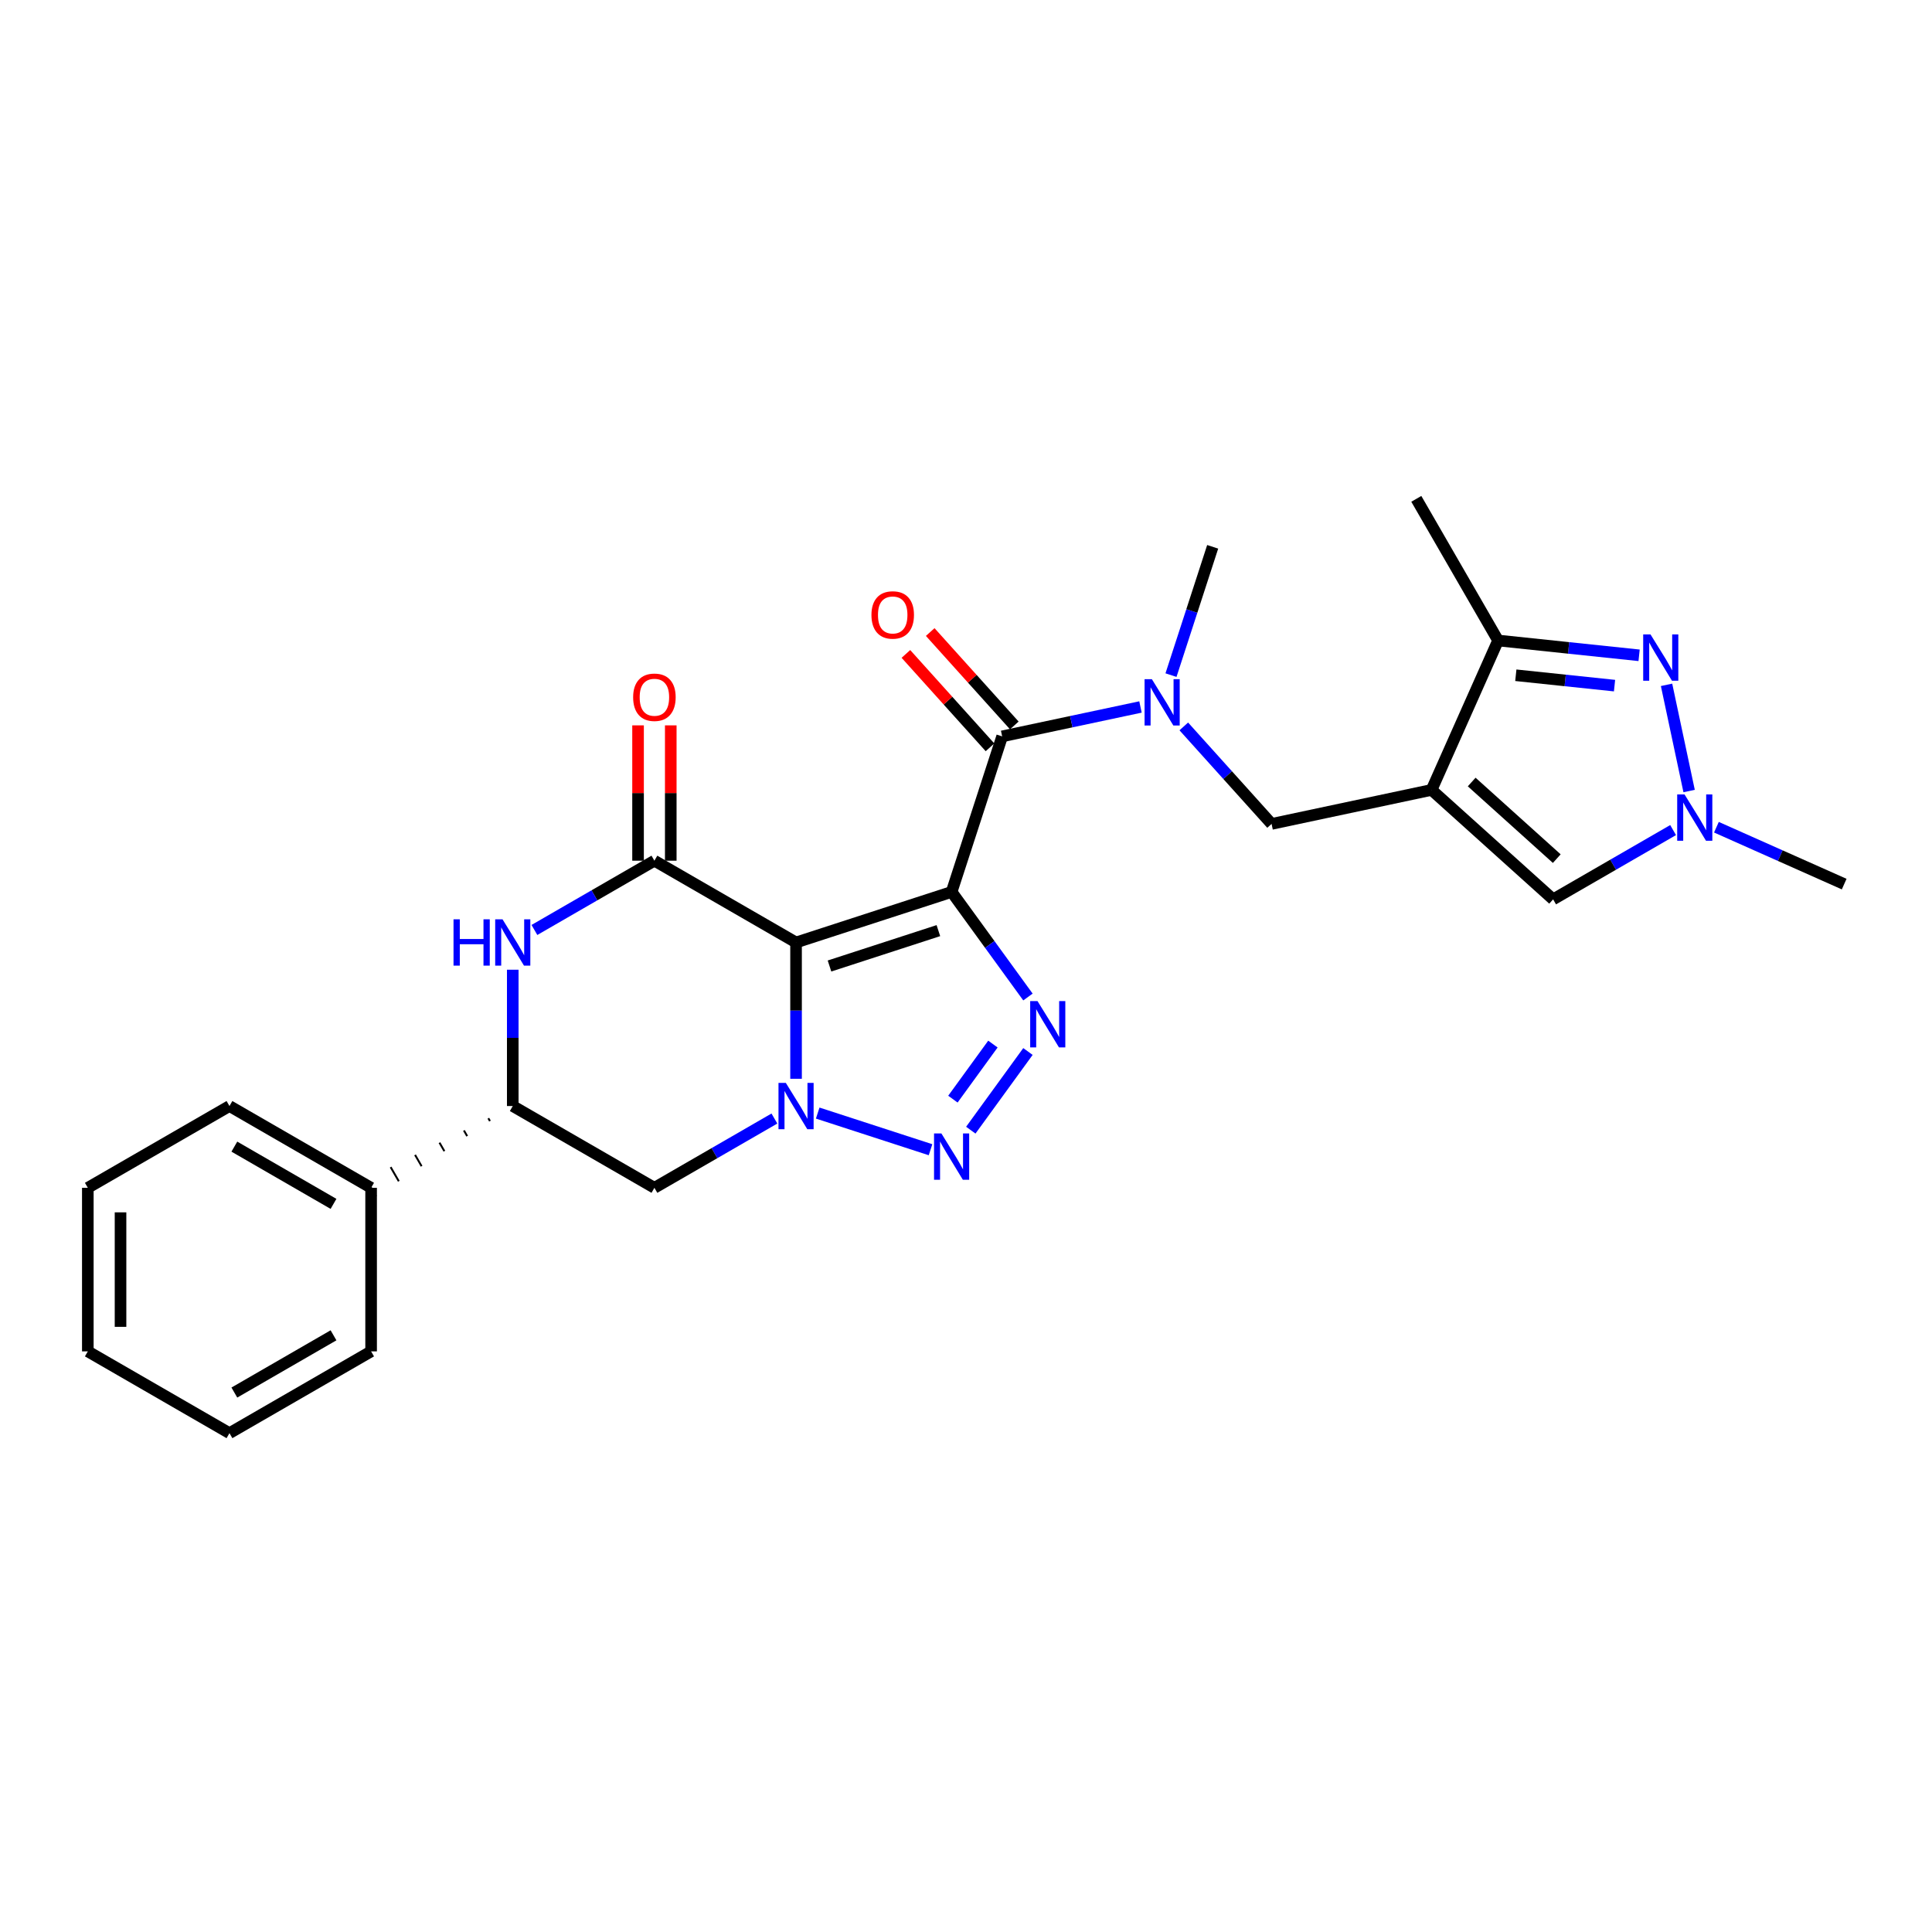 <?xml version='1.0' encoding='iso-8859-1'?>
<svg version='1.1' baseProfile='full'
              xmlns='http://www.w3.org/2000/svg'
                      xmlns:rdkit='http://www.rdkit.org/xml'
                      xmlns:xlink='http://www.w3.org/1999/xlink'
                  xml:space='preserve'
width='1000px' height='1000px' viewBox='0 0 1000 1000'>
<!-- END OF HEADER -->
<rect style='opacity:1.0;fill:#FFFFFF;stroke:none' width='1000' height='1000' x='0' y='0'> </rect>
<path class='bond-0' d='M 492.551,461.662 L 412.036,487.823' style='fill:none;fill-rule:evenodd;stroke:#000000;stroke-width:6px;stroke-linecap:butt;stroke-linejoin:miter;stroke-opacity:1' />
<path class='bond-0' d='M 485.706,481.689 L 429.346,500.002' style='fill:none;fill-rule:evenodd;stroke:#000000;stroke-width:6px;stroke-linecap:butt;stroke-linejoin:miter;stroke-opacity:1' />
<path class='bond-2' d='M 492.551,461.662 L 512.308,488.855' style='fill:none;fill-rule:evenodd;stroke:#000000;stroke-width:6px;stroke-linecap:butt;stroke-linejoin:miter;stroke-opacity:1' />
<path class='bond-2' d='M 512.308,488.855 L 532.065,516.048' style='fill:none;fill-rule:evenodd;stroke:#0000FF;stroke-width:6px;stroke-linecap:butt;stroke-linejoin:miter;stroke-opacity:1' />
<path class='bond-6' d='M 492.551,461.662 L 518.712,381.147' style='fill:none;fill-rule:evenodd;stroke:#000000;stroke-width:6px;stroke-linecap:butt;stroke-linejoin:miter;stroke-opacity:1' />
<path class='bond-1' d='M 412.036,487.823 L 412.036,523.1' style='fill:none;fill-rule:evenodd;stroke:#000000;stroke-width:6px;stroke-linecap:butt;stroke-linejoin:miter;stroke-opacity:1' />
<path class='bond-1' d='M 412.036,523.1 L 412.036,558.377' style='fill:none;fill-rule:evenodd;stroke:#0000FF;stroke-width:6px;stroke-linecap:butt;stroke-linejoin:miter;stroke-opacity:1' />
<path class='bond-4' d='M 412.036,487.823 L 338.72,445.494' style='fill:none;fill-rule:evenodd;stroke:#000000;stroke-width:6px;stroke-linecap:butt;stroke-linejoin:miter;stroke-opacity:1' />
<path class='bond-12' d='M 400.827,578.953 L 369.774,596.882' style='fill:none;fill-rule:evenodd;stroke:#0000FF;stroke-width:6px;stroke-linecap:butt;stroke-linejoin:miter;stroke-opacity:1' />
<path class='bond-12' d='M 369.774,596.882 L 338.72,614.81' style='fill:none;fill-rule:evenodd;stroke:#000000;stroke-width:6px;stroke-linecap:butt;stroke-linejoin:miter;stroke-opacity:1' />
<path class='bond-27' d='M 423.245,576.123 L 481.637,595.096' style='fill:none;fill-rule:evenodd;stroke:#0000FF;stroke-width:6px;stroke-linecap:butt;stroke-linejoin:miter;stroke-opacity:1' />
<path class='bond-3' d='M 532.065,544.256 L 502.482,584.974' style='fill:none;fill-rule:evenodd;stroke:#0000FF;stroke-width:6px;stroke-linecap:butt;stroke-linejoin:miter;stroke-opacity:1' />
<path class='bond-3' d='M 513.929,540.412 L 493.221,568.914' style='fill:none;fill-rule:evenodd;stroke:#0000FF;stroke-width:6px;stroke-linecap:butt;stroke-linejoin:miter;stroke-opacity:1' />
<path class='bond-7' d='M 338.72,445.494 L 307.666,463.423' style='fill:none;fill-rule:evenodd;stroke:#000000;stroke-width:6px;stroke-linecap:butt;stroke-linejoin:miter;stroke-opacity:1' />
<path class='bond-7' d='M 307.666,463.423 L 276.612,481.351' style='fill:none;fill-rule:evenodd;stroke:#0000FF;stroke-width:6px;stroke-linecap:butt;stroke-linejoin:miter;stroke-opacity:1' />
<path class='bond-16' d='M 347.186,445.494 L 347.186,410.47' style='fill:none;fill-rule:evenodd;stroke:#000000;stroke-width:6px;stroke-linecap:butt;stroke-linejoin:miter;stroke-opacity:1' />
<path class='bond-16' d='M 347.186,410.47 L 347.186,375.447' style='fill:none;fill-rule:evenodd;stroke:#FF0000;stroke-width:6px;stroke-linecap:butt;stroke-linejoin:miter;stroke-opacity:1' />
<path class='bond-16' d='M 330.254,445.494 L 330.254,410.47' style='fill:none;fill-rule:evenodd;stroke:#000000;stroke-width:6px;stroke-linecap:butt;stroke-linejoin:miter;stroke-opacity:1' />
<path class='bond-16' d='M 330.254,410.47 L 330.254,375.447' style='fill:none;fill-rule:evenodd;stroke:#FF0000;stroke-width:6px;stroke-linecap:butt;stroke-linejoin:miter;stroke-opacity:1' />
<path class='bond-5' d='M 740.976,408.858 L 658.168,426.459' style='fill:none;fill-rule:evenodd;stroke:#000000;stroke-width:6px;stroke-linecap:butt;stroke-linejoin:miter;stroke-opacity:1' />
<path class='bond-10' d='M 740.976,408.858 L 775.41,331.518' style='fill:none;fill-rule:evenodd;stroke:#000000;stroke-width:6px;stroke-linecap:butt;stroke-linejoin:miter;stroke-opacity:1' />
<path class='bond-11' d='M 740.976,408.858 L 803.89,465.505' style='fill:none;fill-rule:evenodd;stroke:#000000;stroke-width:6px;stroke-linecap:butt;stroke-linejoin:miter;stroke-opacity:1' />
<path class='bond-11' d='M 761.743,404.772 L 805.782,444.425' style='fill:none;fill-rule:evenodd;stroke:#000000;stroke-width:6px;stroke-linecap:butt;stroke-linejoin:miter;stroke-opacity:1' />
<path class='bond-13' d='M 518.712,381.147 L 554.512,373.538' style='fill:none;fill-rule:evenodd;stroke:#000000;stroke-width:6px;stroke-linecap:butt;stroke-linejoin:miter;stroke-opacity:1' />
<path class='bond-13' d='M 554.512,373.538 L 590.312,365.928' style='fill:none;fill-rule:evenodd;stroke:#0000FF;stroke-width:6px;stroke-linecap:butt;stroke-linejoin:miter;stroke-opacity:1' />
<path class='bond-17' d='M 525.003,375.482 L 503.241,351.312' style='fill:none;fill-rule:evenodd;stroke:#000000;stroke-width:6px;stroke-linecap:butt;stroke-linejoin:miter;stroke-opacity:1' />
<path class='bond-17' d='M 503.241,351.312 L 481.478,327.142' style='fill:none;fill-rule:evenodd;stroke:#FF0000;stroke-width:6px;stroke-linecap:butt;stroke-linejoin:miter;stroke-opacity:1' />
<path class='bond-17' d='M 512.421,386.812 L 490.658,362.642' style='fill:none;fill-rule:evenodd;stroke:#000000;stroke-width:6px;stroke-linecap:butt;stroke-linejoin:miter;stroke-opacity:1' />
<path class='bond-17' d='M 490.658,362.642 L 468.895,338.472' style='fill:none;fill-rule:evenodd;stroke:#FF0000;stroke-width:6px;stroke-linecap:butt;stroke-linejoin:miter;stroke-opacity:1' />
<path class='bond-14' d='M 265.404,501.927 L 265.404,537.204' style='fill:none;fill-rule:evenodd;stroke:#0000FF;stroke-width:6px;stroke-linecap:butt;stroke-linejoin:miter;stroke-opacity:1' />
<path class='bond-14' d='M 265.404,537.204 L 265.404,572.481' style='fill:none;fill-rule:evenodd;stroke:#000000;stroke-width:6px;stroke-linecap:butt;stroke-linejoin:miter;stroke-opacity:1' />
<path class='bond-8' d='M 848.396,339.189 L 811.903,335.354' style='fill:none;fill-rule:evenodd;stroke:#0000FF;stroke-width:6px;stroke-linecap:butt;stroke-linejoin:miter;stroke-opacity:1' />
<path class='bond-8' d='M 811.903,335.354 L 775.41,331.518' style='fill:none;fill-rule:evenodd;stroke:#000000;stroke-width:6px;stroke-linecap:butt;stroke-linejoin:miter;stroke-opacity:1' />
<path class='bond-8' d='M 835.678,354.878 L 810.133,352.193' style='fill:none;fill-rule:evenodd;stroke:#0000FF;stroke-width:6px;stroke-linecap:butt;stroke-linejoin:miter;stroke-opacity:1' />
<path class='bond-8' d='M 810.133,352.193 L 784.588,349.508' style='fill:none;fill-rule:evenodd;stroke:#000000;stroke-width:6px;stroke-linecap:butt;stroke-linejoin:miter;stroke-opacity:1' />
<path class='bond-29' d='M 862.603,354.472 L 874.285,409.432' style='fill:none;fill-rule:evenodd;stroke:#0000FF;stroke-width:6px;stroke-linecap:butt;stroke-linejoin:miter;stroke-opacity:1' />
<path class='bond-9' d='M 865.997,429.647 L 834.944,447.576' style='fill:none;fill-rule:evenodd;stroke:#0000FF;stroke-width:6px;stroke-linecap:butt;stroke-linejoin:miter;stroke-opacity:1' />
<path class='bond-9' d='M 834.944,447.576 L 803.89,465.505' style='fill:none;fill-rule:evenodd;stroke:#000000;stroke-width:6px;stroke-linecap:butt;stroke-linejoin:miter;stroke-opacity:1' />
<path class='bond-19' d='M 888.415,428.166 L 921.48,442.888' style='fill:none;fill-rule:evenodd;stroke:#0000FF;stroke-width:6px;stroke-linecap:butt;stroke-linejoin:miter;stroke-opacity:1' />
<path class='bond-19' d='M 921.48,442.888 L 954.545,457.61' style='fill:none;fill-rule:evenodd;stroke:#000000;stroke-width:6px;stroke-linecap:butt;stroke-linejoin:miter;stroke-opacity:1' />
<path class='bond-21' d='M 775.41,331.518 L 733.081,258.202' style='fill:none;fill-rule:evenodd;stroke:#000000;stroke-width:6px;stroke-linecap:butt;stroke-linejoin:miter;stroke-opacity:1' />
<path class='bond-28' d='M 338.72,614.81 L 265.404,572.481' style='fill:none;fill-rule:evenodd;stroke:#000000;stroke-width:6px;stroke-linecap:butt;stroke-linejoin:miter;stroke-opacity:1' />
<path class='bond-15' d='M 612.729,375.994 L 635.449,401.227' style='fill:none;fill-rule:evenodd;stroke:#0000FF;stroke-width:6px;stroke-linecap:butt;stroke-linejoin:miter;stroke-opacity:1' />
<path class='bond-15' d='M 635.449,401.227 L 658.168,426.459' style='fill:none;fill-rule:evenodd;stroke:#000000;stroke-width:6px;stroke-linecap:butt;stroke-linejoin:miter;stroke-opacity:1' />
<path class='bond-20' d='M 606.103,349.441 L 616.892,316.236' style='fill:none;fill-rule:evenodd;stroke:#0000FF;stroke-width:6px;stroke-linecap:butt;stroke-linejoin:miter;stroke-opacity:1' />
<path class='bond-20' d='M 616.892,316.236 L 627.681,283.031' style='fill:none;fill-rule:evenodd;stroke:#000000;stroke-width:6px;stroke-linecap:butt;stroke-linejoin:miter;stroke-opacity:1' />
<path class='bond-18' d='M 252.761,578.803 L 253.607,580.269' style='fill:none;fill-rule:evenodd;stroke:#000000;stroke-width:1.0px;stroke-linecap:butt;stroke-linejoin:miter;stroke-opacity:1' />
<path class='bond-18' d='M 240.118,585.125 L 241.811,588.057' style='fill:none;fill-rule:evenodd;stroke:#000000;stroke-width:1.0px;stroke-linecap:butt;stroke-linejoin:miter;stroke-opacity:1' />
<path class='bond-18' d='M 227.475,591.446 L 230.015,595.845' style='fill:none;fill-rule:evenodd;stroke:#000000;stroke-width:1.0px;stroke-linecap:butt;stroke-linejoin:miter;stroke-opacity:1' />
<path class='bond-18' d='M 214.833,597.768 L 218.219,603.633' style='fill:none;fill-rule:evenodd;stroke:#000000;stroke-width:1.0px;stroke-linecap:butt;stroke-linejoin:miter;stroke-opacity:1' />
<path class='bond-18' d='M 202.19,604.09 L 206.423,611.421' style='fill:none;fill-rule:evenodd;stroke:#000000;stroke-width:1.0px;stroke-linecap:butt;stroke-linejoin:miter;stroke-opacity:1' />
<path class='bond-18' d='M 189.547,610.411 L 194.627,619.209' style='fill:none;fill-rule:evenodd;stroke:#000000;stroke-width:1.0px;stroke-linecap:butt;stroke-linejoin:miter;stroke-opacity:1' />
<path class='bond-22' d='M 192.087,614.81 L 118.771,572.481' style='fill:none;fill-rule:evenodd;stroke:#000000;stroke-width:6px;stroke-linecap:butt;stroke-linejoin:miter;stroke-opacity:1' />
<path class='bond-22' d='M 172.624,623.124 L 121.302,593.494' style='fill:none;fill-rule:evenodd;stroke:#000000;stroke-width:6px;stroke-linecap:butt;stroke-linejoin:miter;stroke-opacity:1' />
<path class='bond-23' d='M 192.087,614.81 L 192.087,699.469' style='fill:none;fill-rule:evenodd;stroke:#000000;stroke-width:6px;stroke-linecap:butt;stroke-linejoin:miter;stroke-opacity:1' />
<path class='bond-25' d='M 118.771,572.481 L 45.455,614.81' style='fill:none;fill-rule:evenodd;stroke:#000000;stroke-width:6px;stroke-linecap:butt;stroke-linejoin:miter;stroke-opacity:1' />
<path class='bond-24' d='M 192.087,699.469 L 118.771,741.798' style='fill:none;fill-rule:evenodd;stroke:#000000;stroke-width:6px;stroke-linecap:butt;stroke-linejoin:miter;stroke-opacity:1' />
<path class='bond-24' d='M 172.624,691.155 L 121.302,720.785' style='fill:none;fill-rule:evenodd;stroke:#000000;stroke-width:6px;stroke-linecap:butt;stroke-linejoin:miter;stroke-opacity:1' />
<path class='bond-26' d='M 118.771,741.798 L 45.455,699.469' style='fill:none;fill-rule:evenodd;stroke:#000000;stroke-width:6px;stroke-linecap:butt;stroke-linejoin:miter;stroke-opacity:1' />
<path class='bond-30' d='M 45.455,614.81 L 45.455,699.469' style='fill:none;fill-rule:evenodd;stroke:#000000;stroke-width:6px;stroke-linecap:butt;stroke-linejoin:miter;stroke-opacity:1' />
<path class='bond-30' d='M 62.386,627.509 L 62.386,686.77' style='fill:none;fill-rule:evenodd;stroke:#000000;stroke-width:6px;stroke-linecap:butt;stroke-linejoin:miter;stroke-opacity:1' />
<path  class='atom-2' d='M 406.737 560.494
L 414.593 573.192
Q 415.372 574.445, 416.625 576.714
Q 417.878 578.983, 417.945 579.118
L 417.945 560.494
L 421.129 560.494
L 421.129 584.469
L 417.844 584.469
L 409.412 570.585
Q 408.43 568.959, 407.38 567.097
Q 406.364 565.235, 406.059 564.659
L 406.059 584.469
L 402.944 584.469
L 402.944 560.494
L 406.737 560.494
' fill='#0000FF'/>
<path  class='atom-3' d='M 537.012 518.164
L 544.869 530.863
Q 545.648 532.116, 546.901 534.385
Q 548.154 536.654, 548.221 536.789
L 548.221 518.164
L 551.404 518.164
L 551.404 542.14
L 548.12 542.14
L 539.688 528.256
Q 538.706 526.63, 537.656 524.768
Q 536.64 522.905, 536.335 522.33
L 536.335 542.14
L 533.22 542.14
L 533.22 518.164
L 537.012 518.164
' fill='#0000FF'/>
<path  class='atom-4' d='M 487.252 586.655
L 495.108 599.353
Q 495.887 600.606, 497.14 602.875
Q 498.393 605.144, 498.46 605.279
L 498.46 586.655
L 501.643 586.655
L 501.643 610.63
L 498.359 610.63
L 489.927 596.746
Q 488.945 595.12, 487.895 593.258
Q 486.879 591.395, 486.574 590.82
L 486.574 610.63
L 483.459 610.63
L 483.459 586.655
L 487.252 586.655
' fill='#0000FF'/>
<path  class='atom-8' d='M 234.74 475.835
L 237.991 475.835
L 237.991 486.028
L 250.25 486.028
L 250.25 475.835
L 253.501 475.835
L 253.501 499.81
L 250.25 499.81
L 250.25 488.737
L 237.991 488.737
L 237.991 499.81
L 234.74 499.81
L 234.74 475.835
' fill='#0000FF'/>
<path  class='atom-8' d='M 260.104 475.835
L 267.96 488.534
Q 268.739 489.787, 269.992 492.056
Q 271.245 494.325, 271.313 494.46
L 271.313 475.835
L 274.496 475.835
L 274.496 499.81
L 271.211 499.81
L 262.779 485.927
Q 261.797 484.301, 260.747 482.439
Q 259.731 480.576, 259.427 480
L 259.427 499.81
L 256.311 499.81
L 256.311 475.835
L 260.104 475.835
' fill='#0000FF'/>
<path  class='atom-9' d='M 854.305 328.38
L 862.161 341.079
Q 862.94 342.332, 864.193 344.6
Q 865.446 346.869, 865.514 347.005
L 865.514 328.38
L 868.697 328.38
L 868.697 352.355
L 865.412 352.355
L 856.98 338.471
Q 855.998 336.846, 854.948 334.983
Q 853.933 333.121, 853.628 332.545
L 853.628 352.355
L 850.512 352.355
L 850.512 328.38
L 854.305 328.38
' fill='#0000FF'/>
<path  class='atom-10' d='M 871.907 411.188
L 879.763 423.887
Q 880.542 425.14, 881.795 427.409
Q 883.048 429.678, 883.115 429.813
L 883.115 411.188
L 886.298 411.188
L 886.298 435.164
L 883.014 435.164
L 874.582 421.28
Q 873.6 419.654, 872.55 417.792
Q 871.534 415.929, 871.229 415.353
L 871.229 435.164
L 868.114 435.164
L 868.114 411.188
L 871.907 411.188
' fill='#0000FF'/>
<path  class='atom-14' d='M 596.221 351.558
L 604.077 364.257
Q 604.856 365.51, 606.109 367.778
Q 607.362 370.047, 607.43 370.183
L 607.43 351.558
L 610.613 351.558
L 610.613 375.533
L 607.328 375.533
L 598.896 361.649
Q 597.914 360.024, 596.864 358.161
Q 595.848 356.299, 595.544 355.723
L 595.544 375.533
L 592.428 375.533
L 592.428 351.558
L 596.221 351.558
' fill='#0000FF'/>
<path  class='atom-17' d='M 327.714 360.903
Q 327.714 355.146, 330.559 351.929
Q 333.403 348.712, 338.72 348.712
Q 344.036 348.712, 346.881 351.929
Q 349.725 355.146, 349.725 360.903
Q 349.725 366.727, 346.847 370.046
Q 343.969 373.331, 338.72 373.331
Q 333.437 373.331, 330.559 370.046
Q 327.714 366.761, 327.714 360.903
M 338.72 370.622
Q 342.377 370.622, 344.341 368.184
Q 346.339 365.712, 346.339 360.903
Q 346.339 356.196, 344.341 353.826
Q 342.377 351.421, 338.72 351.421
Q 335.063 351.421, 333.065 353.792
Q 331.101 356.162, 331.101 360.903
Q 331.101 365.745, 333.065 368.184
Q 335.063 370.622, 338.72 370.622
' fill='#FF0000'/>
<path  class='atom-18' d='M 451.059 318.301
Q 451.059 312.545, 453.903 309.328
Q 456.748 306.111, 462.064 306.111
Q 467.381 306.111, 470.226 309.328
Q 473.07 312.545, 473.07 318.301
Q 473.07 324.126, 470.192 327.444
Q 467.313 330.729, 462.064 330.729
Q 456.782 330.729, 453.903 327.444
Q 451.059 324.16, 451.059 318.301
M 462.064 328.02
Q 465.722 328.02, 467.686 325.582
Q 469.684 323.11, 469.684 318.301
Q 469.684 313.594, 467.686 311.224
Q 465.722 308.82, 462.064 308.82
Q 458.407 308.82, 456.409 311.19
Q 454.445 313.56, 454.445 318.301
Q 454.445 323.144, 456.409 325.582
Q 458.407 328.02, 462.064 328.02
' fill='#FF0000'/>
</svg>
